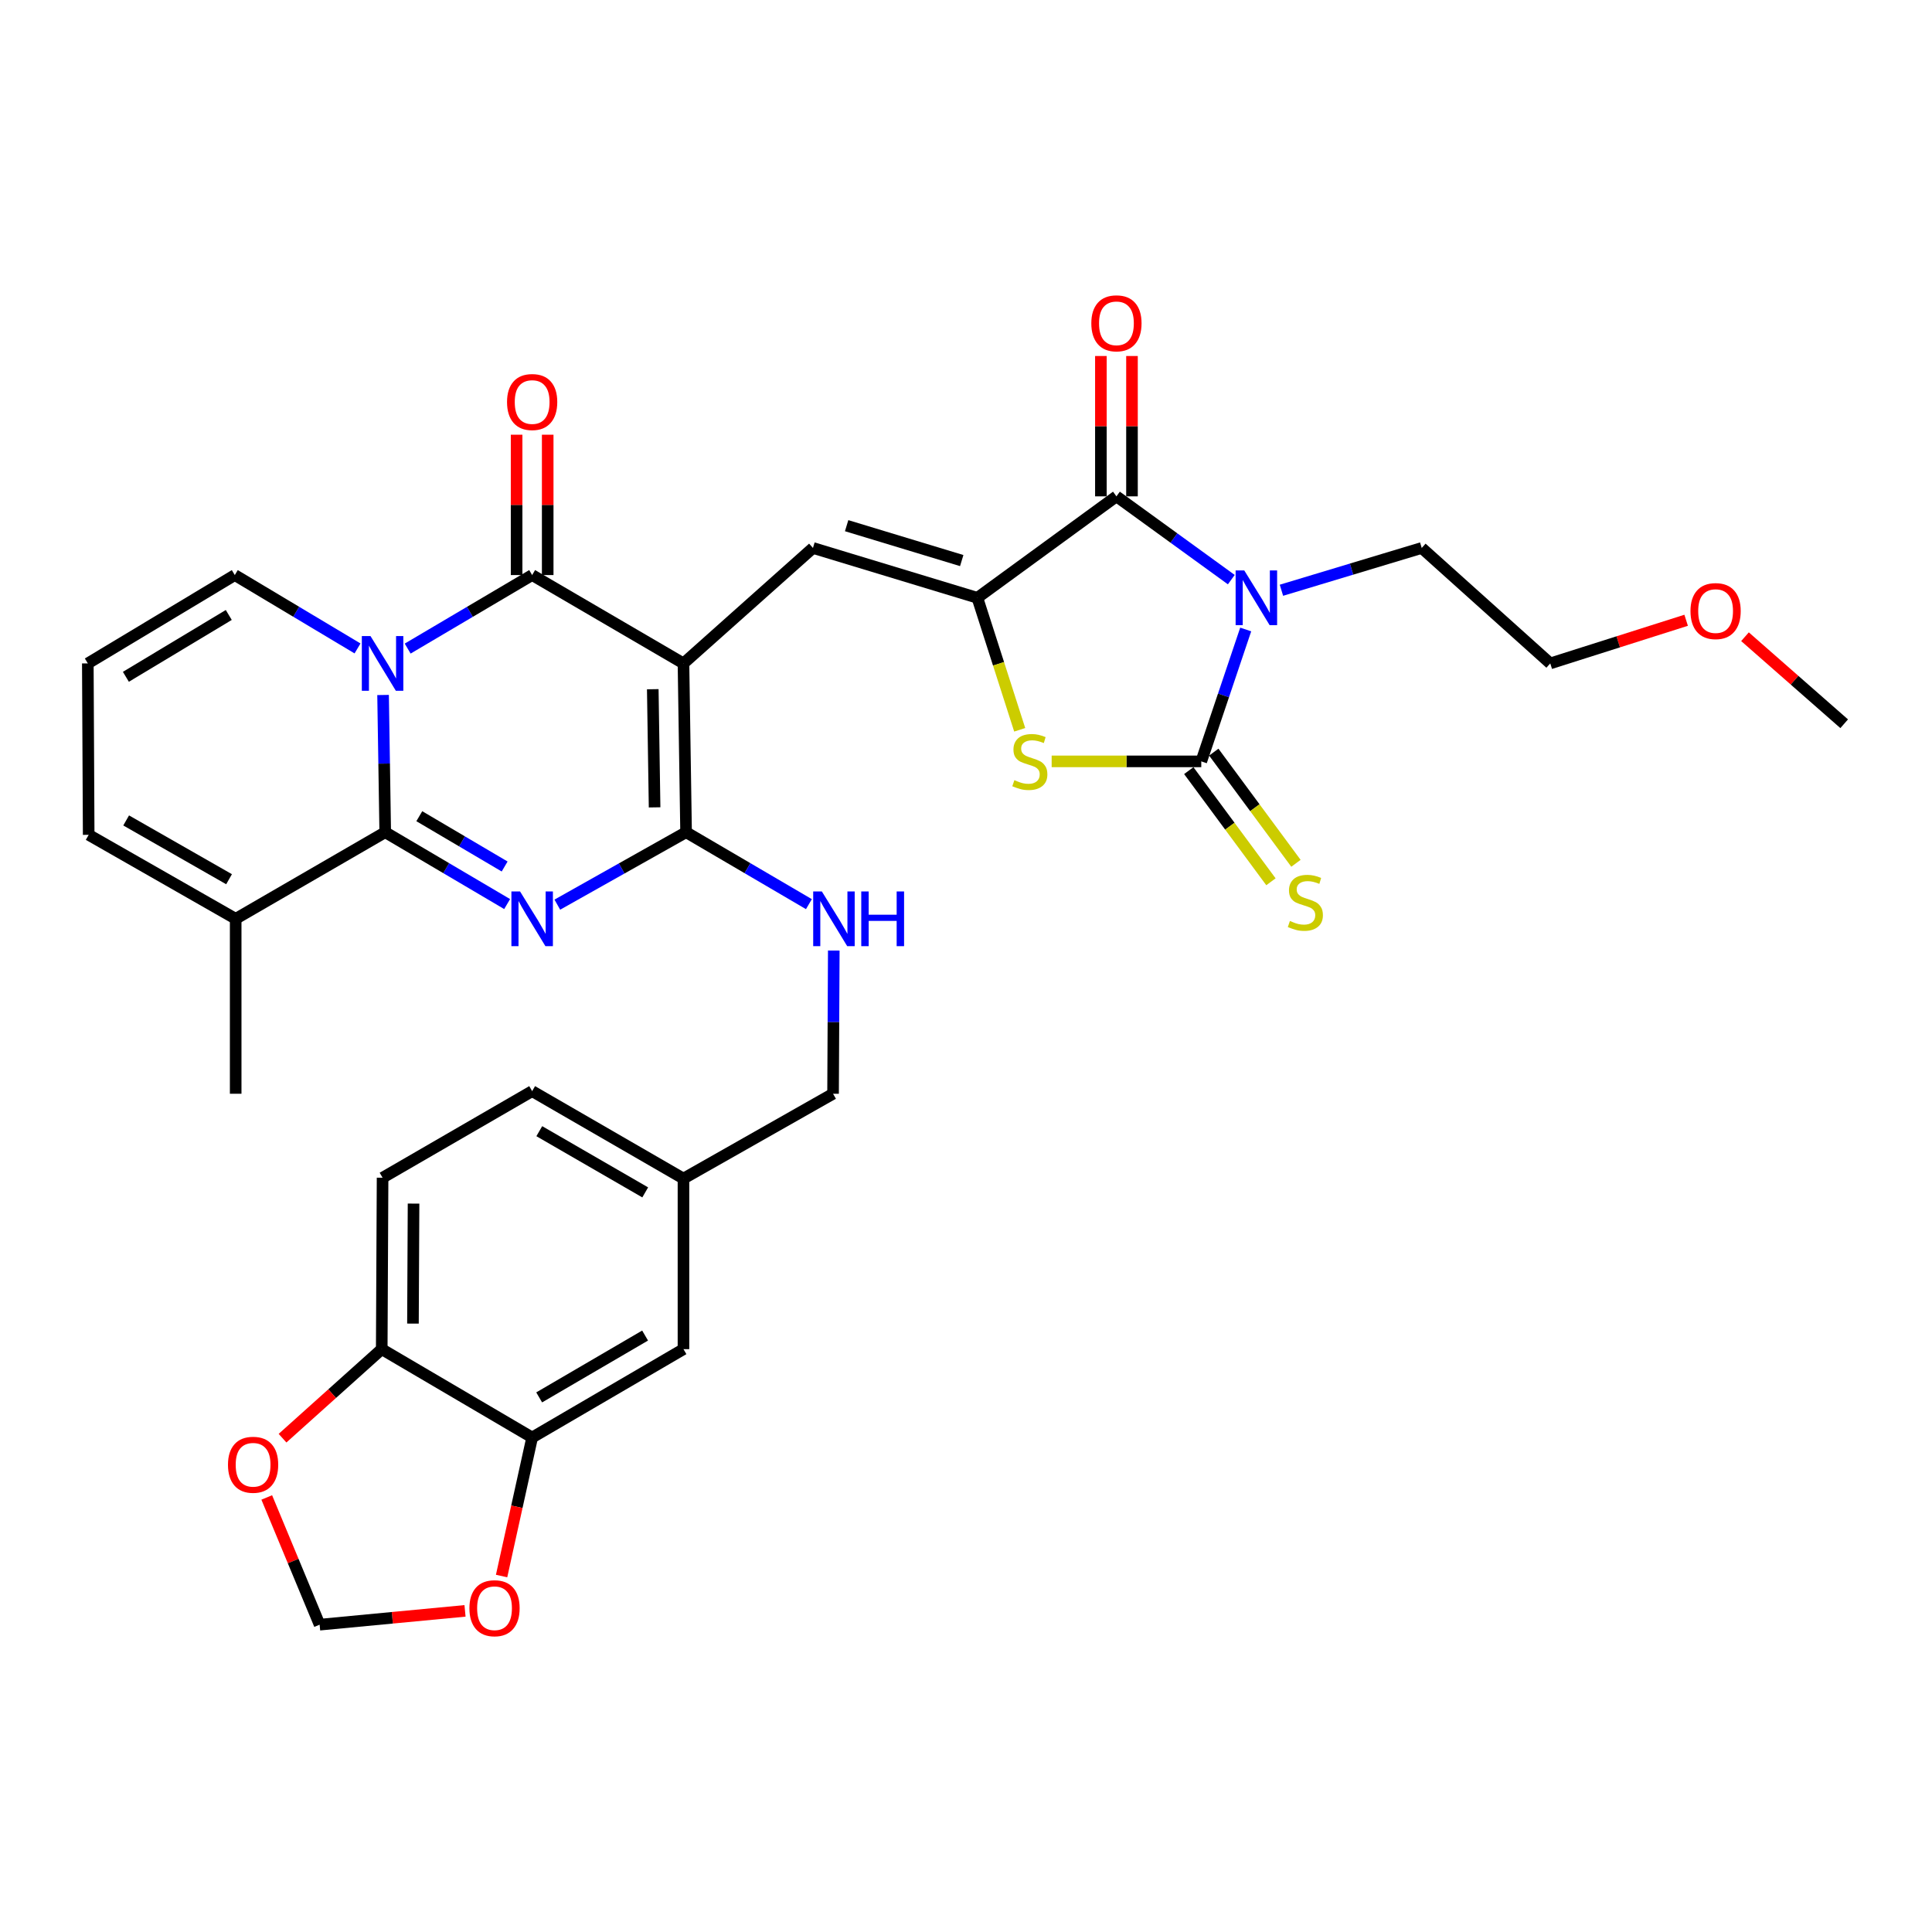 <?xml version='1.0' encoding='iso-8859-1'?>
<svg version='1.1' baseProfile='full'
              xmlns='http://www.w3.org/2000/svg'
                      xmlns:rdkit='http://www.rdkit.org/xml'
                      xmlns:xlink='http://www.w3.org/1999/xlink'
                  xml:space='preserve'
width='1000px' height='1000px' viewBox='0 0 1000 1000'>
<!-- END OF HEADER -->
<rect style='opacity:1.0;fill:#FFFFFF;stroke:none' width='1000' height='1000' x='0' y='0'> </rect>
<path class='bond-4' d='M 353.764,343.379 L 275.441,297.65' style='fill:none;fill-rule:evenodd;stroke:#000000;stroke-width:6px;stroke-linecap:butt;stroke-linejoin:miter;stroke-opacity:1' />
<path class='bond-5' d='M 353.764,343.379 L 355.114,430.75' style='fill:none;fill-rule:evenodd;stroke:#000000;stroke-width:6px;stroke-linecap:butt;stroke-linejoin:miter;stroke-opacity:1' />
<path class='bond-5' d='M 337.873,356.733 L 338.818,417.893' style='fill:none;fill-rule:evenodd;stroke:#000000;stroke-width:6px;stroke-linecap:butt;stroke-linejoin:miter;stroke-opacity:1' />
<path class='bond-9' d='M 353.764,343.379 L 420.783,283.62' style='fill:none;fill-rule:evenodd;stroke:#000000;stroke-width:6px;stroke-linecap:butt;stroke-linejoin:miter;stroke-opacity:1' />
<path class='bond-0' d='M 211.01,335.707 L 243.225,316.678' style='fill:none;fill-rule:evenodd;stroke:#0000FF;stroke-width:6px;stroke-linecap:butt;stroke-linejoin:miter;stroke-opacity:1' />
<path class='bond-0' d='M 243.225,316.678 L 275.441,297.65' style='fill:none;fill-rule:evenodd;stroke:#000000;stroke-width:6px;stroke-linecap:butt;stroke-linejoin:miter;stroke-opacity:1' />
<path class='bond-13' d='M 185.054,335.626 L 153.293,316.638' style='fill:none;fill-rule:evenodd;stroke:#0000FF;stroke-width:6px;stroke-linecap:butt;stroke-linejoin:miter;stroke-opacity:1' />
<path class='bond-13' d='M 153.293,316.638 L 121.533,297.65' style='fill:none;fill-rule:evenodd;stroke:#000000;stroke-width:6px;stroke-linecap:butt;stroke-linejoin:miter;stroke-opacity:1' />
<path class='bond-34' d='M 198.278,359.723 L 198.834,395.237' style='fill:none;fill-rule:evenodd;stroke:#0000FF;stroke-width:6px;stroke-linecap:butt;stroke-linejoin:miter;stroke-opacity:1' />
<path class='bond-34' d='M 198.834,395.237 L 199.39,430.75' style='fill:none;fill-rule:evenodd;stroke:#000000;stroke-width:6px;stroke-linecap:butt;stroke-linejoin:miter;stroke-opacity:1' />
<path class='bond-1' d='M 288.467,468.248 L 321.79,449.499' style='fill:none;fill-rule:evenodd;stroke:#0000FF;stroke-width:6px;stroke-linecap:butt;stroke-linejoin:miter;stroke-opacity:1' />
<path class='bond-1' d='M 321.79,449.499 L 355.114,430.75' style='fill:none;fill-rule:evenodd;stroke:#000000;stroke-width:6px;stroke-linecap:butt;stroke-linejoin:miter;stroke-opacity:1' />
<path class='bond-2' d='M 262.494,467.945 L 230.942,449.348' style='fill:none;fill-rule:evenodd;stroke:#0000FF;stroke-width:6px;stroke-linecap:butt;stroke-linejoin:miter;stroke-opacity:1' />
<path class='bond-2' d='M 230.942,449.348 L 199.39,430.75' style='fill:none;fill-rule:evenodd;stroke:#000000;stroke-width:6px;stroke-linecap:butt;stroke-linejoin:miter;stroke-opacity:1' />
<path class='bond-2' d='M 261.201,448.5 L 239.115,435.482' style='fill:none;fill-rule:evenodd;stroke:#0000FF;stroke-width:6px;stroke-linecap:butt;stroke-linejoin:miter;stroke-opacity:1' />
<path class='bond-2' d='M 239.115,435.482 L 217.029,422.464' style='fill:none;fill-rule:evenodd;stroke:#000000;stroke-width:6px;stroke-linecap:butt;stroke-linejoin:miter;stroke-opacity:1' />
<path class='bond-11' d='M 199.39,430.75 L 121.989,475.576' style='fill:none;fill-rule:evenodd;stroke:#000000;stroke-width:6px;stroke-linecap:butt;stroke-linejoin:miter;stroke-opacity:1' />
<path class='bond-3' d='M 637.319,300.017 L 607.593,278.464' style='fill:none;fill-rule:evenodd;stroke:#0000FF;stroke-width:6px;stroke-linecap:butt;stroke-linejoin:miter;stroke-opacity:1' />
<path class='bond-3' d='M 607.593,278.464 L 577.866,256.91' style='fill:none;fill-rule:evenodd;stroke:#000000;stroke-width:6px;stroke-linecap:butt;stroke-linejoin:miter;stroke-opacity:1' />
<path class='bond-25' d='M 663.271,305.514 L 699.575,294.567' style='fill:none;fill-rule:evenodd;stroke:#0000FF;stroke-width:6px;stroke-linecap:butt;stroke-linejoin:miter;stroke-opacity:1' />
<path class='bond-25' d='M 699.575,294.567 L 735.879,283.62' style='fill:none;fill-rule:evenodd;stroke:#000000;stroke-width:6px;stroke-linecap:butt;stroke-linejoin:miter;stroke-opacity:1' />
<path class='bond-35' d='M 644.774,325.82 L 633.277,359.954' style='fill:none;fill-rule:evenodd;stroke:#0000FF;stroke-width:6px;stroke-linecap:butt;stroke-linejoin:miter;stroke-opacity:1' />
<path class='bond-35' d='M 633.277,359.954 L 621.78,394.088' style='fill:none;fill-rule:evenodd;stroke:#000000;stroke-width:6px;stroke-linecap:butt;stroke-linejoin:miter;stroke-opacity:1' />
<path class='bond-16' d='M 283.489,297.65 L 283.489,261.329' style='fill:none;fill-rule:evenodd;stroke:#000000;stroke-width:6px;stroke-linecap:butt;stroke-linejoin:miter;stroke-opacity:1' />
<path class='bond-16' d='M 283.489,261.329 L 283.489,225.008' style='fill:none;fill-rule:evenodd;stroke:#FF0000;stroke-width:6px;stroke-linecap:butt;stroke-linejoin:miter;stroke-opacity:1' />
<path class='bond-16' d='M 267.393,297.65 L 267.393,261.329' style='fill:none;fill-rule:evenodd;stroke:#000000;stroke-width:6px;stroke-linecap:butt;stroke-linejoin:miter;stroke-opacity:1' />
<path class='bond-16' d='M 267.393,261.329 L 267.393,225.008' style='fill:none;fill-rule:evenodd;stroke:#FF0000;stroke-width:6px;stroke-linecap:butt;stroke-linejoin:miter;stroke-opacity:1' />
<path class='bond-12' d='M 355.114,430.75 L 386.902,449.369' style='fill:none;fill-rule:evenodd;stroke:#000000;stroke-width:6px;stroke-linecap:butt;stroke-linejoin:miter;stroke-opacity:1' />
<path class='bond-12' d='M 386.902,449.369 L 418.69,467.987' style='fill:none;fill-rule:evenodd;stroke:#0000FF;stroke-width:6px;stroke-linecap:butt;stroke-linejoin:miter;stroke-opacity:1' />
<path class='bond-6' d='M 621.78,394.088 L 583.06,394.088' style='fill:none;fill-rule:evenodd;stroke:#000000;stroke-width:6px;stroke-linecap:butt;stroke-linejoin:miter;stroke-opacity:1' />
<path class='bond-6' d='M 583.06,394.088 L 544.339,394.088' style='fill:none;fill-rule:evenodd;stroke:#CCCC00;stroke-width:6px;stroke-linecap:butt;stroke-linejoin:miter;stroke-opacity:1' />
<path class='bond-14' d='M 615.309,398.872 L 636.573,427.64' style='fill:none;fill-rule:evenodd;stroke:#000000;stroke-width:6px;stroke-linecap:butt;stroke-linejoin:miter;stroke-opacity:1' />
<path class='bond-14' d='M 636.573,427.64 L 657.838,456.408' style='fill:none;fill-rule:evenodd;stroke:#CCCC00;stroke-width:6px;stroke-linecap:butt;stroke-linejoin:miter;stroke-opacity:1' />
<path class='bond-14' d='M 628.252,389.305 L 649.517,418.073' style='fill:none;fill-rule:evenodd;stroke:#000000;stroke-width:6px;stroke-linecap:butt;stroke-linejoin:miter;stroke-opacity:1' />
<path class='bond-14' d='M 649.517,418.073 L 670.781,446.841' style='fill:none;fill-rule:evenodd;stroke:#CCCC00;stroke-width:6px;stroke-linecap:butt;stroke-linejoin:miter;stroke-opacity:1' />
<path class='bond-7' d='M 505.884,309.426 L 420.783,283.62' style='fill:none;fill-rule:evenodd;stroke:#000000;stroke-width:6px;stroke-linecap:butt;stroke-linejoin:miter;stroke-opacity:1' />
<path class='bond-7' d='M 497.79,290.152 L 438.219,272.088' style='fill:none;fill-rule:evenodd;stroke:#000000;stroke-width:6px;stroke-linecap:butt;stroke-linejoin:miter;stroke-opacity:1' />
<path class='bond-8' d='M 505.884,309.426 L 577.866,256.91' style='fill:none;fill-rule:evenodd;stroke:#000000;stroke-width:6px;stroke-linecap:butt;stroke-linejoin:miter;stroke-opacity:1' />
<path class='bond-10' d='M 505.884,309.426 L 516.841,343.586' style='fill:none;fill-rule:evenodd;stroke:#000000;stroke-width:6px;stroke-linecap:butt;stroke-linejoin:miter;stroke-opacity:1' />
<path class='bond-10' d='M 516.841,343.586 L 527.798,377.746' style='fill:none;fill-rule:evenodd;stroke:#CCCC00;stroke-width:6px;stroke-linecap:butt;stroke-linejoin:miter;stroke-opacity:1' />
<path class='bond-19' d='M 585.914,256.91 L 585.914,220.589' style='fill:none;fill-rule:evenodd;stroke:#000000;stroke-width:6px;stroke-linecap:butt;stroke-linejoin:miter;stroke-opacity:1' />
<path class='bond-19' d='M 585.914,220.589 L 585.914,184.268' style='fill:none;fill-rule:evenodd;stroke:#FF0000;stroke-width:6px;stroke-linecap:butt;stroke-linejoin:miter;stroke-opacity:1' />
<path class='bond-19' d='M 569.819,256.91 L 569.819,220.589' style='fill:none;fill-rule:evenodd;stroke:#000000;stroke-width:6px;stroke-linecap:butt;stroke-linejoin:miter;stroke-opacity:1' />
<path class='bond-19' d='M 569.819,220.589 L 569.819,184.268' style='fill:none;fill-rule:evenodd;stroke:#FF0000;stroke-width:6px;stroke-linecap:butt;stroke-linejoin:miter;stroke-opacity:1' />
<path class='bond-22' d='M 121.989,475.576 L 45.902,432.11' style='fill:none;fill-rule:evenodd;stroke:#000000;stroke-width:6px;stroke-linecap:butt;stroke-linejoin:miter;stroke-opacity:1' />
<path class='bond-22' d='M 118.56,455.081 L 65.299,424.654' style='fill:none;fill-rule:evenodd;stroke:#000000;stroke-width:6px;stroke-linecap:butt;stroke-linejoin:miter;stroke-opacity:1' />
<path class='bond-30' d='M 121.989,475.576 L 121.989,566.122' style='fill:none;fill-rule:evenodd;stroke:#000000;stroke-width:6px;stroke-linecap:butt;stroke-linejoin:miter;stroke-opacity:1' />
<path class='bond-28' d='M 431.565,492 L 431.378,529.061' style='fill:none;fill-rule:evenodd;stroke:#0000FF;stroke-width:6px;stroke-linecap:butt;stroke-linejoin:miter;stroke-opacity:1' />
<path class='bond-28' d='M 431.378,529.061 L 431.192,566.122' style='fill:none;fill-rule:evenodd;stroke:#000000;stroke-width:6px;stroke-linecap:butt;stroke-linejoin:miter;stroke-opacity:1' />
<path class='bond-20' d='M 121.533,297.65 L 45.455,343.379' style='fill:none;fill-rule:evenodd;stroke:#000000;stroke-width:6px;stroke-linecap:butt;stroke-linejoin:miter;stroke-opacity:1' />
<path class='bond-20' d='M 118.413,318.304 L 65.158,350.315' style='fill:none;fill-rule:evenodd;stroke:#000000;stroke-width:6px;stroke-linecap:butt;stroke-linejoin:miter;stroke-opacity:1' />
<path class='bond-15' d='M 275.441,744.049 L 353.764,698.32' style='fill:none;fill-rule:evenodd;stroke:#000000;stroke-width:6px;stroke-linecap:butt;stroke-linejoin:miter;stroke-opacity:1' />
<path class='bond-15' d='M 279.074,723.29 L 333.9,691.28' style='fill:none;fill-rule:evenodd;stroke:#000000;stroke-width:6px;stroke-linecap:butt;stroke-linejoin:miter;stroke-opacity:1' />
<path class='bond-18' d='M 275.441,744.049 L 267.532,779.901' style='fill:none;fill-rule:evenodd;stroke:#000000;stroke-width:6px;stroke-linecap:butt;stroke-linejoin:miter;stroke-opacity:1' />
<path class='bond-18' d='M 267.532,779.901 L 259.623,815.753' style='fill:none;fill-rule:evenodd;stroke:#FF0000;stroke-width:6px;stroke-linecap:butt;stroke-linejoin:miter;stroke-opacity:1' />
<path class='bond-37' d='M 275.441,744.049 L 197.584,698.32' style='fill:none;fill-rule:evenodd;stroke:#000000;stroke-width:6px;stroke-linecap:butt;stroke-linejoin:miter;stroke-opacity:1' />
<path class='bond-17' d='M 197.584,698.32 L 198.022,609.589' style='fill:none;fill-rule:evenodd;stroke:#000000;stroke-width:6px;stroke-linecap:butt;stroke-linejoin:miter;stroke-opacity:1' />
<path class='bond-17' d='M 213.745,685.09 L 214.051,622.978' style='fill:none;fill-rule:evenodd;stroke:#000000;stroke-width:6px;stroke-linecap:butt;stroke-linejoin:miter;stroke-opacity:1' />
<path class='bond-21' d='M 197.584,698.32 L 171.911,721.362' style='fill:none;fill-rule:evenodd;stroke:#000000;stroke-width:6px;stroke-linecap:butt;stroke-linejoin:miter;stroke-opacity:1' />
<path class='bond-21' d='M 171.911,721.362 L 146.239,744.404' style='fill:none;fill-rule:evenodd;stroke:#FF0000;stroke-width:6px;stroke-linecap:butt;stroke-linejoin:miter;stroke-opacity:1' />
<path class='bond-23' d='M 240.692,833.784 L 203.065,837.359' style='fill:none;fill-rule:evenodd;stroke:#FF0000;stroke-width:6px;stroke-linecap:butt;stroke-linejoin:miter;stroke-opacity:1' />
<path class='bond-23' d='M 203.065,837.359 L 165.437,840.935' style='fill:none;fill-rule:evenodd;stroke:#000000;stroke-width:6px;stroke-linecap:butt;stroke-linejoin:miter;stroke-opacity:1' />
<path class='bond-36' d='M 45.455,343.379 L 45.902,432.11' style='fill:none;fill-rule:evenodd;stroke:#000000;stroke-width:6px;stroke-linecap:butt;stroke-linejoin:miter;stroke-opacity:1' />
<path class='bond-38' d='M 138.069,775.082 L 151.753,808.008' style='fill:none;fill-rule:evenodd;stroke:#FF0000;stroke-width:6px;stroke-linecap:butt;stroke-linejoin:miter;stroke-opacity:1' />
<path class='bond-38' d='M 151.753,808.008 L 165.437,840.935' style='fill:none;fill-rule:evenodd;stroke:#000000;stroke-width:6px;stroke-linecap:butt;stroke-linejoin:miter;stroke-opacity:1' />
<path class='bond-24' d='M 353.764,698.32 L 353.764,610.036' style='fill:none;fill-rule:evenodd;stroke:#000000;stroke-width:6px;stroke-linecap:butt;stroke-linejoin:miter;stroke-opacity:1' />
<path class='bond-32' d='M 735.879,283.62 L 802.416,343.379' style='fill:none;fill-rule:evenodd;stroke:#000000;stroke-width:6px;stroke-linecap:butt;stroke-linejoin:miter;stroke-opacity:1' />
<path class='bond-26' d='M 198.022,609.589 L 275.441,564.772' style='fill:none;fill-rule:evenodd;stroke:#000000;stroke-width:6px;stroke-linecap:butt;stroke-linejoin:miter;stroke-opacity:1' />
<path class='bond-27' d='M 353.764,610.036 L 431.192,566.122' style='fill:none;fill-rule:evenodd;stroke:#000000;stroke-width:6px;stroke-linecap:butt;stroke-linejoin:miter;stroke-opacity:1' />
<path class='bond-29' d='M 353.764,610.036 L 275.441,564.772' style='fill:none;fill-rule:evenodd;stroke:#000000;stroke-width:6px;stroke-linecap:butt;stroke-linejoin:miter;stroke-opacity:1' />
<path class='bond-29' d='M 333.962,617.182 L 279.136,585.497' style='fill:none;fill-rule:evenodd;stroke:#000000;stroke-width:6px;stroke-linecap:butt;stroke-linejoin:miter;stroke-opacity:1' />
<path class='bond-31' d='M 872.746,321.052 L 837.581,332.216' style='fill:none;fill-rule:evenodd;stroke:#FF0000;stroke-width:6px;stroke-linecap:butt;stroke-linejoin:miter;stroke-opacity:1' />
<path class='bond-31' d='M 837.581,332.216 L 802.416,343.379' style='fill:none;fill-rule:evenodd;stroke:#000000;stroke-width:6px;stroke-linecap:butt;stroke-linejoin:miter;stroke-opacity:1' />
<path class='bond-33' d='M 903.204,329.563 L 928.875,352.088' style='fill:none;fill-rule:evenodd;stroke:#FF0000;stroke-width:6px;stroke-linecap:butt;stroke-linejoin:miter;stroke-opacity:1' />
<path class='bond-33' d='M 928.875,352.088 L 954.545,374.613' style='fill:none;fill-rule:evenodd;stroke:#000000;stroke-width:6px;stroke-linecap:butt;stroke-linejoin:miter;stroke-opacity:1' />
<path  class='atom-1' d='M 191.762 329.219
L 201.042 344.219
Q 201.962 345.699, 203.442 348.379
Q 204.922 351.059, 205.002 351.219
L 205.002 329.219
L 208.762 329.219
L 208.762 357.539
L 204.882 357.539
L 194.922 341.139
Q 193.762 339.219, 192.522 337.019
Q 191.322 334.819, 190.962 334.139
L 190.962 357.539
L 187.282 357.539
L 187.282 329.219
L 191.762 329.219
' fill='#0000FF'/>
<path  class='atom-2' d='M 269.181 461.416
L 278.461 476.416
Q 279.381 477.896, 280.861 480.576
Q 282.341 483.256, 282.421 483.416
L 282.421 461.416
L 286.181 461.416
L 286.181 489.736
L 282.301 489.736
L 272.341 473.336
Q 271.181 471.416, 269.941 469.216
Q 268.741 467.016, 268.381 466.336
L 268.381 489.736
L 264.701 489.736
L 264.701 461.416
L 269.181 461.416
' fill='#0000FF'/>
<path  class='atom-4' d='M 644.036 295.266
L 653.316 310.266
Q 654.236 311.746, 655.716 314.426
Q 657.196 317.106, 657.276 317.266
L 657.276 295.266
L 661.036 295.266
L 661.036 323.586
L 657.156 323.586
L 647.196 307.186
Q 646.036 305.266, 644.796 303.066
Q 643.596 300.866, 643.236 300.186
L 643.236 323.586
L 639.556 323.586
L 639.556 295.266
L 644.036 295.266
' fill='#0000FF'/>
<path  class='atom-11' d='M 525.04 403.808
Q 525.36 403.928, 526.68 404.488
Q 528 405.048, 529.44 405.408
Q 530.92 405.728, 532.36 405.728
Q 535.04 405.728, 536.6 404.448
Q 538.16 403.128, 538.16 400.848
Q 538.16 399.288, 537.36 398.328
Q 536.6 397.368, 535.4 396.848
Q 534.2 396.328, 532.2 395.728
Q 529.68 394.968, 528.16 394.248
Q 526.68 393.528, 525.6 392.008
Q 524.56 390.488, 524.56 387.928
Q 524.56 384.368, 526.96 382.168
Q 529.4 379.968, 534.2 379.968
Q 537.48 379.968, 541.2 381.528
L 540.28 384.608
Q 536.88 383.208, 534.32 383.208
Q 531.56 383.208, 530.04 384.368
Q 528.52 385.488, 528.56 387.448
Q 528.56 388.968, 529.32 389.888
Q 530.12 390.808, 531.24 391.328
Q 532.4 391.848, 534.32 392.448
Q 536.88 393.248, 538.4 394.048
Q 539.92 394.848, 541 396.488
Q 542.12 398.088, 542.12 400.848
Q 542.12 404.768, 539.48 406.888
Q 536.88 408.968, 532.52 408.968
Q 530 408.968, 528.08 408.408
Q 526.2 407.888, 523.96 406.968
L 525.04 403.808
' fill='#CCCC00'/>
<path  class='atom-13' d='M 425.388 461.416
L 434.668 476.416
Q 435.588 477.896, 437.068 480.576
Q 438.548 483.256, 438.628 483.416
L 438.628 461.416
L 442.388 461.416
L 442.388 489.736
L 438.508 489.736
L 428.548 473.336
Q 427.388 471.416, 426.148 469.216
Q 424.948 467.016, 424.588 466.336
L 424.588 489.736
L 420.908 489.736
L 420.908 461.416
L 425.388 461.416
' fill='#0000FF'/>
<path  class='atom-13' d='M 445.788 461.416
L 449.628 461.416
L 449.628 473.456
L 464.108 473.456
L 464.108 461.416
L 467.948 461.416
L 467.948 489.736
L 464.108 489.736
L 464.108 476.656
L 449.628 476.656
L 449.628 489.736
L 445.788 489.736
L 445.788 461.416
' fill='#0000FF'/>
<path  class='atom-15' d='M 667.655 476.694
Q 667.975 476.814, 669.295 477.374
Q 670.615 477.934, 672.055 478.294
Q 673.535 478.614, 674.975 478.614
Q 677.655 478.614, 679.215 477.334
Q 680.775 476.014, 680.775 473.734
Q 680.775 472.174, 679.975 471.214
Q 679.215 470.254, 678.015 469.734
Q 676.815 469.214, 674.815 468.614
Q 672.295 467.854, 670.775 467.134
Q 669.295 466.414, 668.215 464.894
Q 667.175 463.374, 667.175 460.814
Q 667.175 457.254, 669.575 455.054
Q 672.015 452.854, 676.815 452.854
Q 680.095 452.854, 683.815 454.414
L 682.895 457.494
Q 679.495 456.094, 676.935 456.094
Q 674.175 456.094, 672.655 457.254
Q 671.135 458.374, 671.175 460.334
Q 671.175 461.854, 671.935 462.774
Q 672.735 463.694, 673.855 464.214
Q 675.015 464.734, 676.935 465.334
Q 679.495 466.134, 681.015 466.934
Q 682.535 467.734, 683.615 469.374
Q 684.735 470.974, 684.735 473.734
Q 684.735 477.654, 682.095 479.774
Q 679.495 481.854, 675.135 481.854
Q 672.615 481.854, 670.695 481.294
Q 668.815 480.774, 666.575 479.854
L 667.655 476.694
' fill='#CCCC00'/>
<path  class='atom-17' d='M 262.441 208.087
Q 262.441 201.287, 265.801 197.487
Q 269.161 193.687, 275.441 193.687
Q 281.721 193.687, 285.081 197.487
Q 288.441 201.287, 288.441 208.087
Q 288.441 214.967, 285.041 218.887
Q 281.641 222.767, 275.441 222.767
Q 269.201 222.767, 265.801 218.887
Q 262.441 215.007, 262.441 208.087
M 275.441 219.567
Q 279.761 219.567, 282.081 216.687
Q 284.441 213.767, 284.441 208.087
Q 284.441 202.527, 282.081 199.727
Q 279.761 196.887, 275.441 196.887
Q 271.121 196.887, 268.761 199.687
Q 266.441 202.487, 266.441 208.087
Q 266.441 213.807, 268.761 216.687
Q 271.121 219.567, 275.441 219.567
' fill='#FF0000'/>
<path  class='atom-19' d='M 242.966 832.413
Q 242.966 825.613, 246.326 821.813
Q 249.686 818.013, 255.966 818.013
Q 262.246 818.013, 265.606 821.813
Q 268.966 825.613, 268.966 832.413
Q 268.966 839.293, 265.566 843.213
Q 262.166 847.093, 255.966 847.093
Q 249.726 847.093, 246.326 843.213
Q 242.966 839.333, 242.966 832.413
M 255.966 843.893
Q 260.286 843.893, 262.606 841.013
Q 264.966 838.093, 264.966 832.413
Q 264.966 826.853, 262.606 824.053
Q 260.286 821.213, 255.966 821.213
Q 251.646 821.213, 249.286 824.013
Q 246.966 826.813, 246.966 832.413
Q 246.966 838.133, 249.286 841.013
Q 251.646 843.893, 255.966 843.893
' fill='#FF0000'/>
<path  class='atom-20' d='M 564.866 167.347
Q 564.866 160.547, 568.226 156.747
Q 571.586 152.947, 577.866 152.947
Q 584.146 152.947, 587.506 156.747
Q 590.866 160.547, 590.866 167.347
Q 590.866 174.227, 587.466 178.147
Q 584.066 182.027, 577.866 182.027
Q 571.626 182.027, 568.226 178.147
Q 564.866 174.267, 564.866 167.347
M 577.866 178.827
Q 582.186 178.827, 584.506 175.947
Q 586.866 173.027, 586.866 167.347
Q 586.866 161.787, 584.506 158.987
Q 582.186 156.147, 577.866 156.147
Q 573.546 156.147, 571.186 158.947
Q 568.866 161.747, 568.866 167.347
Q 568.866 173.067, 571.186 175.947
Q 573.546 178.827, 577.866 178.827
' fill='#FF0000'/>
<path  class='atom-22' d='M 118.002 758.159
Q 118.002 751.359, 121.362 747.559
Q 124.722 743.759, 131.002 743.759
Q 137.282 743.759, 140.642 747.559
Q 144.002 751.359, 144.002 758.159
Q 144.002 765.039, 140.602 768.959
Q 137.202 772.839, 131.002 772.839
Q 124.762 772.839, 121.362 768.959
Q 118.002 765.079, 118.002 758.159
M 131.002 769.639
Q 135.322 769.639, 137.642 766.759
Q 140.002 763.839, 140.002 758.159
Q 140.002 752.599, 137.642 749.799
Q 135.322 746.959, 131.002 746.959
Q 126.682 746.959, 124.322 749.759
Q 122.002 752.559, 122.002 758.159
Q 122.002 763.879, 124.322 766.759
Q 126.682 769.639, 131.002 769.639
' fill='#FF0000'/>
<path  class='atom-32' d='M 874.991 316.293
Q 874.991 309.493, 878.351 305.693
Q 881.711 301.893, 887.991 301.893
Q 894.271 301.893, 897.631 305.693
Q 900.991 309.493, 900.991 316.293
Q 900.991 323.173, 897.591 327.093
Q 894.191 330.973, 887.991 330.973
Q 881.751 330.973, 878.351 327.093
Q 874.991 323.213, 874.991 316.293
M 887.991 327.773
Q 892.311 327.773, 894.631 324.893
Q 896.991 321.973, 896.991 316.293
Q 896.991 310.733, 894.631 307.933
Q 892.311 305.093, 887.991 305.093
Q 883.671 305.093, 881.311 307.893
Q 878.991 310.693, 878.991 316.293
Q 878.991 322.013, 881.311 324.893
Q 883.671 327.773, 887.991 327.773
' fill='#FF0000'/>
</svg>

